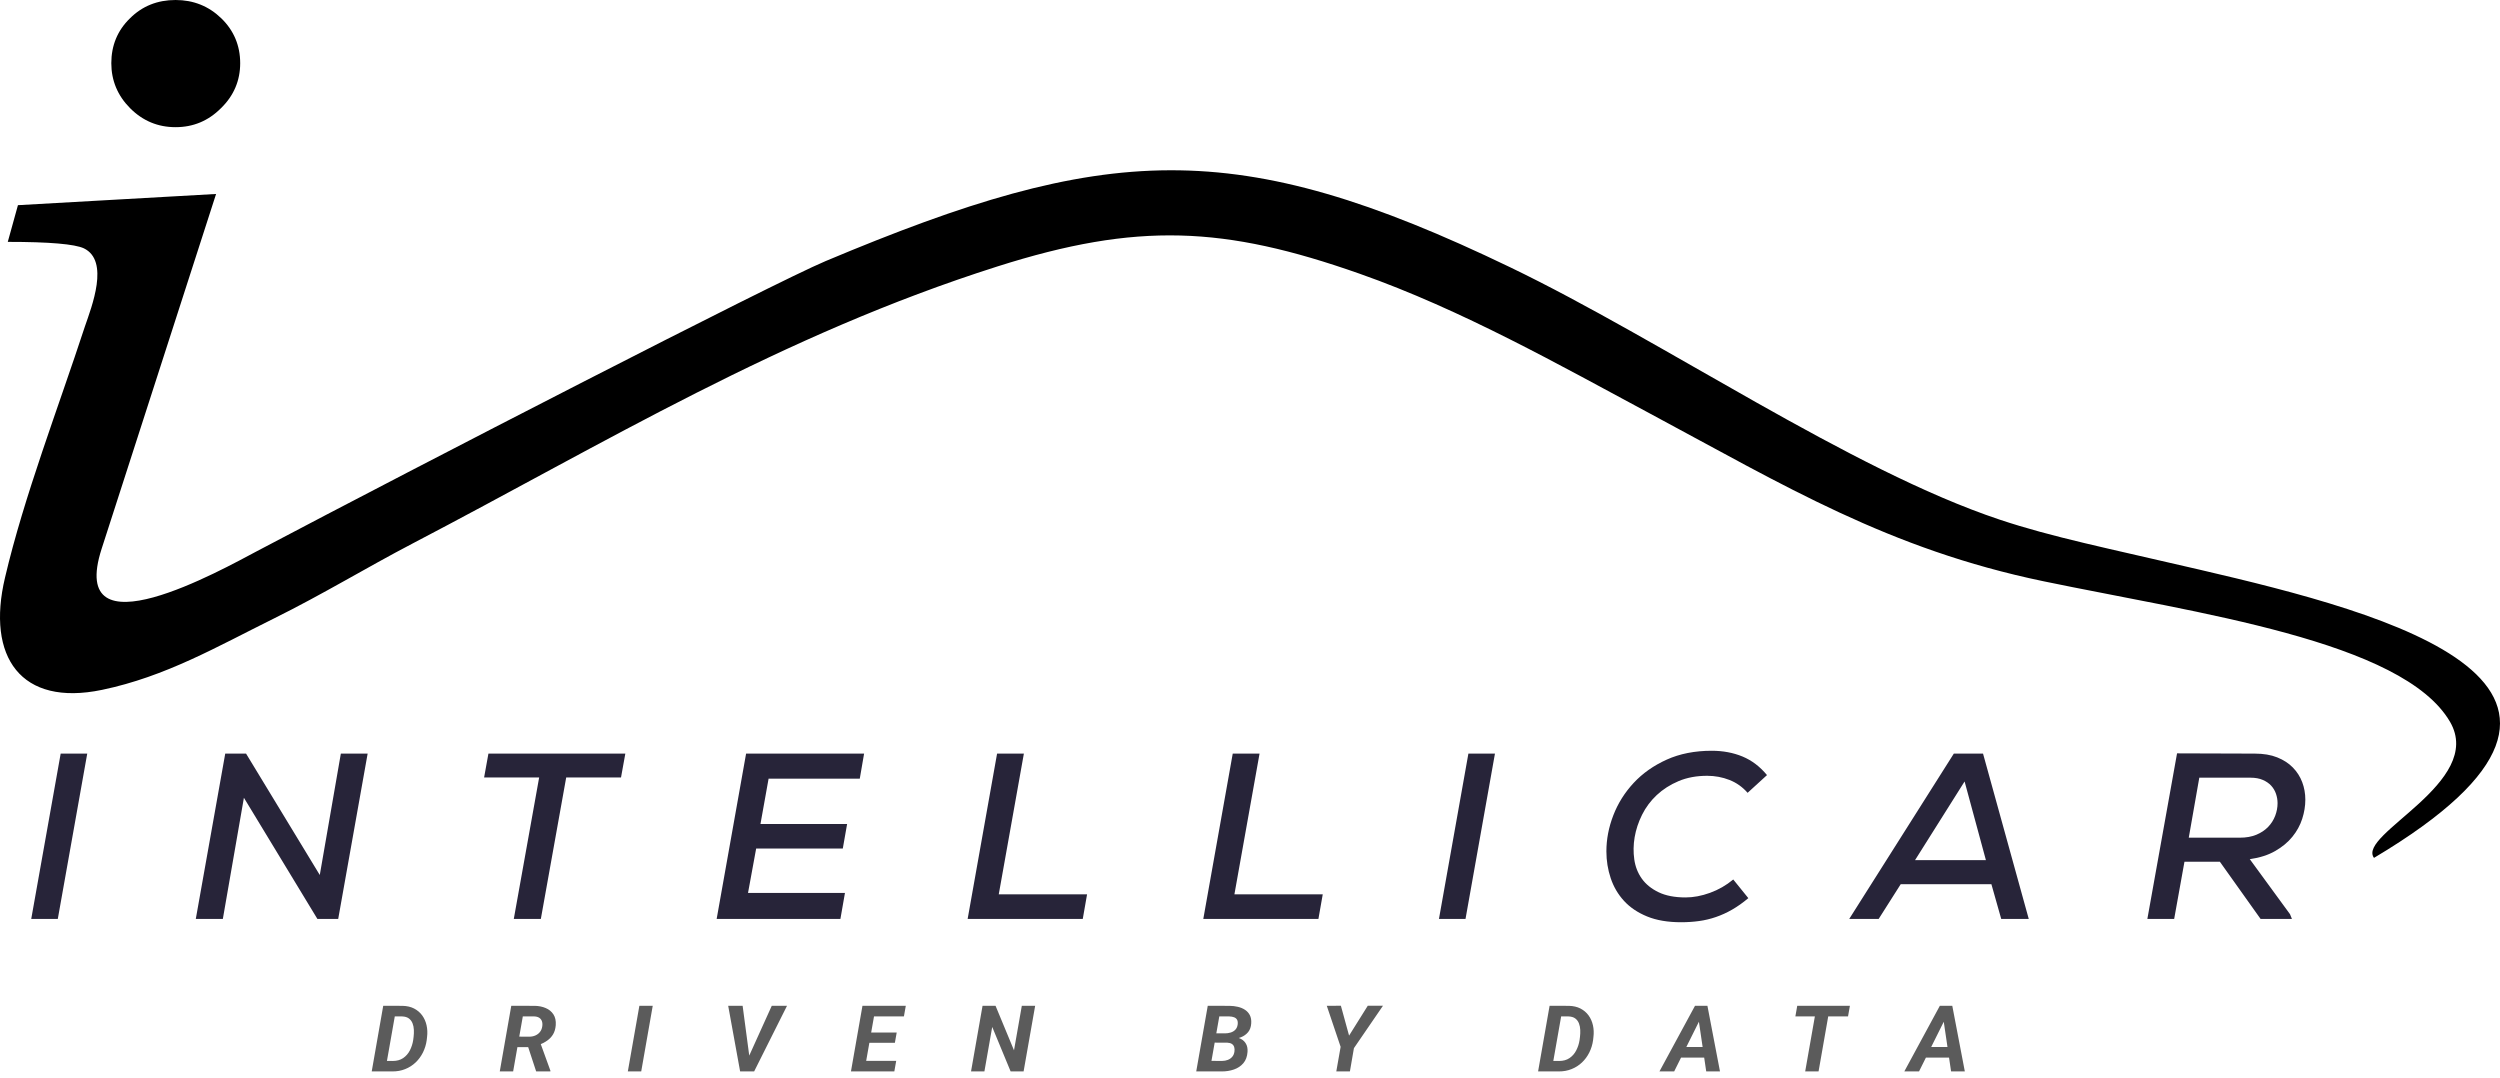 <svg width="160" height="69" viewBox="0 0 160 69" fill="none" xmlns="http://www.w3.org/2000/svg">
<path d="M1.999 58.811H3.699L5.583 48.231H3.883L1.999 58.811V58.811ZM20.466 56L15.748 48.231H14.415L12.531 58.811H14.262L15.61 51.057L20.313 58.811H21.645L23.529 48.231H21.814L20.466 56H20.466ZM34.506 49.757L32.883 58.811H34.614L36.237 49.757H39.745L40.021 48.231H31.259L30.983 49.757H34.506ZM53.786 58.811L54.077 57.149H47.873L48.394 54.307H53.939L54.215 52.735H48.67L49.19 49.833H55.026L55.302 48.231H47.75C47.434 50.004 47.12 51.768 46.808 53.521C46.497 55.274 46.183 57.038 45.866 58.811H53.786V58.811ZM65.528 48.231H63.813L61.929 58.811H69.297L69.572 57.239H63.92L65.528 48.231ZM80.611 48.231H78.895L77.011 58.811H84.379L84.655 57.239H79.002L80.611 48.231ZM92.093 58.811H93.793L95.677 48.231H93.977L92.093 58.811ZM111.893 57.481L110.928 56.287C110.479 56.66 109.983 56.945 109.442 57.141C108.901 57.337 108.38 57.436 107.88 57.436C107.185 57.436 106.608 57.325 106.149 57.103C105.689 56.882 105.332 56.592 105.076 56.234C104.821 55.876 104.66 55.466 104.594 55.002C104.528 54.539 104.535 54.065 104.617 53.581C104.699 53.098 104.857 52.619 105.092 52.145C105.327 51.672 105.641 51.251 106.034 50.883C106.427 50.516 106.892 50.218 107.428 49.992C107.964 49.765 108.574 49.651 109.258 49.651C109.759 49.651 110.234 49.74 110.683 49.916C111.132 50.092 111.52 50.367 111.847 50.74L113.088 49.606C112.638 49.062 112.118 48.666 111.525 48.419C110.933 48.173 110.274 48.049 109.549 48.049C108.467 48.049 107.507 48.238 106.67 48.616C105.832 48.994 105.128 49.49 104.556 50.105C103.984 50.72 103.55 51.41 103.254 52.176C102.957 52.942 102.809 53.712 102.809 54.488C102.809 55.083 102.901 55.655 103.085 56.204C103.269 56.753 103.552 57.237 103.935 57.655C104.318 58.073 104.811 58.406 105.414 58.653C106.016 58.9 106.741 59.023 107.589 59.023C107.987 59.023 108.37 58.998 108.737 58.947C109.105 58.897 109.465 58.811 109.817 58.69C110.17 58.569 110.517 58.411 110.859 58.214C111.201 58.018 111.546 57.773 111.893 57.481L111.893 57.481ZM127.45 56.59L128.078 58.811H129.84L126.914 48.231H125.045L118.351 58.811H120.235L121.645 56.59H127.45H127.45ZM125.734 50.014L127.098 55.048H122.563L125.734 50.014ZM146.683 58.811L146.561 58.509L143.987 54.987C144.62 54.896 145.162 54.723 145.611 54.466C146.06 54.209 146.428 53.904 146.714 53.551C147 53.199 147.209 52.816 147.342 52.403C147.475 51.989 147.541 51.581 147.541 51.178C147.541 50.785 147.475 50.412 147.342 50.06C147.209 49.707 147.01 49.395 146.744 49.122C146.479 48.85 146.145 48.634 145.741 48.472C145.338 48.311 144.86 48.231 144.309 48.231C143.472 48.231 142.642 48.228 141.82 48.223C140.998 48.218 140.168 48.215 139.331 48.215L137.431 58.811H139.147L139.805 55.153H142.073L144.677 58.811H146.683V58.811ZM140.755 49.772H144.033C144.34 49.772 144.602 49.82 144.822 49.916C145.042 50.012 145.22 50.135 145.358 50.286C145.496 50.438 145.598 50.611 145.665 50.808C145.731 51.004 145.764 51.203 145.764 51.405C145.764 51.677 145.713 51.947 145.611 52.214C145.509 52.48 145.358 52.717 145.159 52.924C144.96 53.13 144.71 53.297 144.409 53.423C144.107 53.549 143.752 53.612 143.344 53.612H140.081L140.755 49.772V49.772Z" fill="#272439"/>
<path fill-rule="evenodd" clip-rule="evenodd" d="M17.535 39.581C20.638 38.045 23.472 36.316 26.394 34.79C38.802 28.308 49.972 21.459 63.83 17.054C72.799 14.202 78.35 14.469 87.009 17.515C93.565 19.823 99.843 23.382 105.624 26.48C114.234 31.095 120.88 35.141 130.78 37.2C140.554 39.234 153.773 41.003 156.803 46.198C159.054 50.081 150.821 53.397 151.935 54.904C170.476 43.864 152.878 39.278 140.768 36.457C134.849 35.078 131.329 34.374 127.989 33.26C118.405 30.063 106.47 21.835 96.65 17.105C79.05 8.626 70.803 9.162 52.843 16.708C49.466 18.127 26.926 29.741 16.466 35.264C14.263 36.427 4.269 42.054 6.504 35.124L13.829 12.414L1.148 13.131L0.498 15.48C3.165 15.48 4.784 15.621 5.368 15.893C7.025 16.695 5.869 19.625 5.434 20.893C3.758 26.016 1.534 31.779 0.322 36.962C-0.888 42.055 1.338 45.234 6.531 44.151C10.61 43.3 13.894 41.383 17.535 39.581L17.535 39.581Z" fill="black"/>
<path d="M25.108 68.571H24.161L24.284 67.896L25.134 67.902C25.399 67.902 25.622 67.84 25.804 67.716C25.985 67.591 26.128 67.428 26.232 67.225C26.336 67.022 26.407 66.803 26.444 66.567L26.47 66.362C26.488 66.215 26.494 66.066 26.488 65.916C26.482 65.765 26.454 65.624 26.404 65.496C26.354 65.367 26.276 65.262 26.169 65.181C26.062 65.101 25.916 65.057 25.734 65.051L24.763 65.049L24.883 64.371L25.76 64.374C26.044 64.38 26.292 64.437 26.502 64.545C26.712 64.655 26.885 64.801 27.02 64.986C27.154 65.171 27.247 65.381 27.3 65.618C27.353 65.856 27.364 66.106 27.332 66.368L27.309 66.573C27.27 66.853 27.189 67.115 27.068 67.359C26.946 67.603 26.789 67.817 26.598 67.998C26.405 68.18 26.184 68.322 25.932 68.422C25.681 68.524 25.407 68.573 25.108 68.571L25.108 68.571ZM25.386 64.371L24.646 68.571H23.79L24.526 64.371H25.386V64.371ZM32.721 64.371L34.221 64.374C34.48 64.378 34.714 64.425 34.926 64.516C35.137 64.605 35.302 64.741 35.42 64.922C35.539 65.104 35.587 65.333 35.568 65.612C35.549 65.841 35.493 66.034 35.4 66.192C35.307 66.35 35.183 66.484 35.029 66.593C34.874 66.703 34.696 66.797 34.495 66.876L34.197 67.017H32.812L32.928 66.342L33.881 66.348C34.024 66.346 34.153 66.32 34.27 66.267C34.387 66.215 34.484 66.14 34.561 66.041C34.638 65.942 34.687 65.821 34.706 65.679C34.724 65.553 34.714 65.444 34.681 65.352C34.647 65.26 34.589 65.187 34.507 65.135C34.425 65.084 34.32 65.055 34.194 65.051L33.46 65.049L32.841 68.571H31.985L32.721 64.371V64.371ZM34.314 68.571L33.7 66.701L34.563 66.695L35.226 68.525V68.571H34.314V68.571ZM41.775 64.371L41.038 68.571H40.181L40.92 64.371H41.775H41.775ZM47.906 67.659L49.393 64.371H50.369L48.265 68.571H47.619L47.906 67.659V67.659ZM47.528 64.371L47.975 67.734L47.984 68.571H47.368L46.604 64.371H47.528ZM57.357 67.896L57.237 68.571H55.036L55.153 67.896H57.357ZM56.056 64.371L55.317 68.571H54.461L55.197 64.371H56.056V64.371ZM57.389 66.082L57.272 66.74H55.358L55.474 66.082H57.389ZM57.971 64.371L57.851 65.049H55.653L55.776 64.371H57.971ZM66.25 64.371L65.51 68.571H64.68L63.502 65.724L63.002 68.571H62.146L62.883 64.371H63.715L64.896 67.221L65.396 64.371H66.25H66.25ZM78.538 66.728H77.438L77.541 66.134L78.389 66.136C78.517 66.136 78.641 66.119 78.758 66.083C78.876 66.048 78.976 65.99 79.057 65.907C79.138 65.825 79.188 65.716 79.21 65.577C79.227 65.446 79.216 65.343 79.175 65.268C79.135 65.193 79.07 65.139 78.981 65.106C78.892 65.071 78.787 65.053 78.667 65.051L78.035 65.049L77.415 68.571H76.559L77.296 64.371L78.693 64.374C78.876 64.376 79.054 64.397 79.224 64.437C79.396 64.477 79.549 64.541 79.68 64.628C79.813 64.715 79.916 64.829 79.99 64.971C80.062 65.113 80.092 65.289 80.078 65.496C80.064 65.723 79.999 65.909 79.88 66.055C79.761 66.199 79.609 66.309 79.425 66.382C79.241 66.455 79.044 66.498 78.833 66.508L78.538 66.728L78.538 66.728ZM78.19 68.571H76.863L77.313 67.896L78.217 67.899C78.345 67.899 78.465 67.877 78.577 67.834C78.69 67.79 78.784 67.726 78.859 67.64C78.935 67.553 78.983 67.443 79.003 67.308C79.02 67.195 79.015 67.095 78.988 67.01C78.961 66.924 78.911 66.857 78.837 66.81C78.764 66.763 78.668 66.737 78.547 66.731L77.682 66.728L77.79 66.134L78.784 66.136L78.93 66.368C79.121 66.377 79.286 66.42 79.428 66.496C79.57 66.572 79.677 66.679 79.751 66.818C79.825 66.956 79.855 67.122 79.842 67.317C79.822 67.616 79.733 67.858 79.576 68.043C79.418 68.228 79.216 68.362 78.972 68.447C78.728 68.532 78.467 68.573 78.19 68.571V68.571ZM85.817 64.368L86.341 66.279L87.537 64.368H88.51L86.651 67.082L86.394 68.571H85.523L85.8 66.998L84.914 64.371L85.817 64.368V64.368ZM99.756 68.571H98.809L98.932 67.896L99.782 67.902C100.047 67.902 100.27 67.84 100.451 67.716C100.633 67.591 100.776 67.428 100.879 67.225C100.984 67.022 101.055 66.803 101.092 66.567L101.118 66.362C101.136 66.215 101.142 66.066 101.136 65.916C101.13 65.765 101.102 65.624 101.052 65.496C101.002 65.367 100.924 65.262 100.817 65.181C100.71 65.101 100.564 65.057 100.381 65.051L99.411 65.049L99.531 64.371L100.407 64.374C100.692 64.38 100.939 64.437 101.15 64.545C101.36 64.655 101.533 64.801 101.668 64.986C101.802 65.171 101.895 65.381 101.948 65.618C102.001 65.856 102.012 66.106 101.98 66.368L101.957 66.573C101.918 66.853 101.837 67.115 101.716 67.359C101.594 67.603 101.437 67.817 101.246 67.998C101.053 68.18 100.832 68.322 100.58 68.422C100.329 68.524 100.054 68.573 99.756 68.571L99.756 68.571ZM100.033 64.371L99.294 68.571H98.438L99.174 64.371H100.033ZM108.859 65.132L107.147 68.571H106.205L108.48 64.371H109.082L108.859 65.132V65.132ZM109.198 68.571L108.679 65.043L108.711 64.371H109.275L110.079 68.571H109.198V68.571ZM109.415 67.007L109.295 67.685H107.106L107.226 67.007H109.415ZM117.125 64.371L116.388 68.571H115.532L116.271 64.371H117.125ZM118.394 64.371L118.274 65.049H114.904L115.023 64.371H118.394ZM124.53 65.132L122.818 68.571H121.876L124.15 64.371H124.752L124.53 65.132ZM124.869 68.571L124.349 65.043L124.381 64.371H124.946L125.749 68.571H124.869V68.571ZM125.085 67.007L124.966 67.685H122.777L122.896 67.007H125.085Z" fill="#5B5B5B"/>
<path fill-rule="evenodd" clip-rule="evenodd" d="M14.167 1.176C14.966 1.951 15.372 2.92 15.372 4.044C15.372 5.155 14.966 6.124 14.141 6.925C13.33 7.739 12.361 8.139 11.235 8.139C10.109 8.139 9.14 7.739 8.328 6.925C7.529 6.124 7.124 5.155 7.124 4.044C7.124 2.92 7.516 1.951 8.315 1.176C9.101 0.388 10.082 0 11.235 0C12.374 0 13.356 0.388 14.167 1.176H14.167Z" fill="black"/>
</svg>
